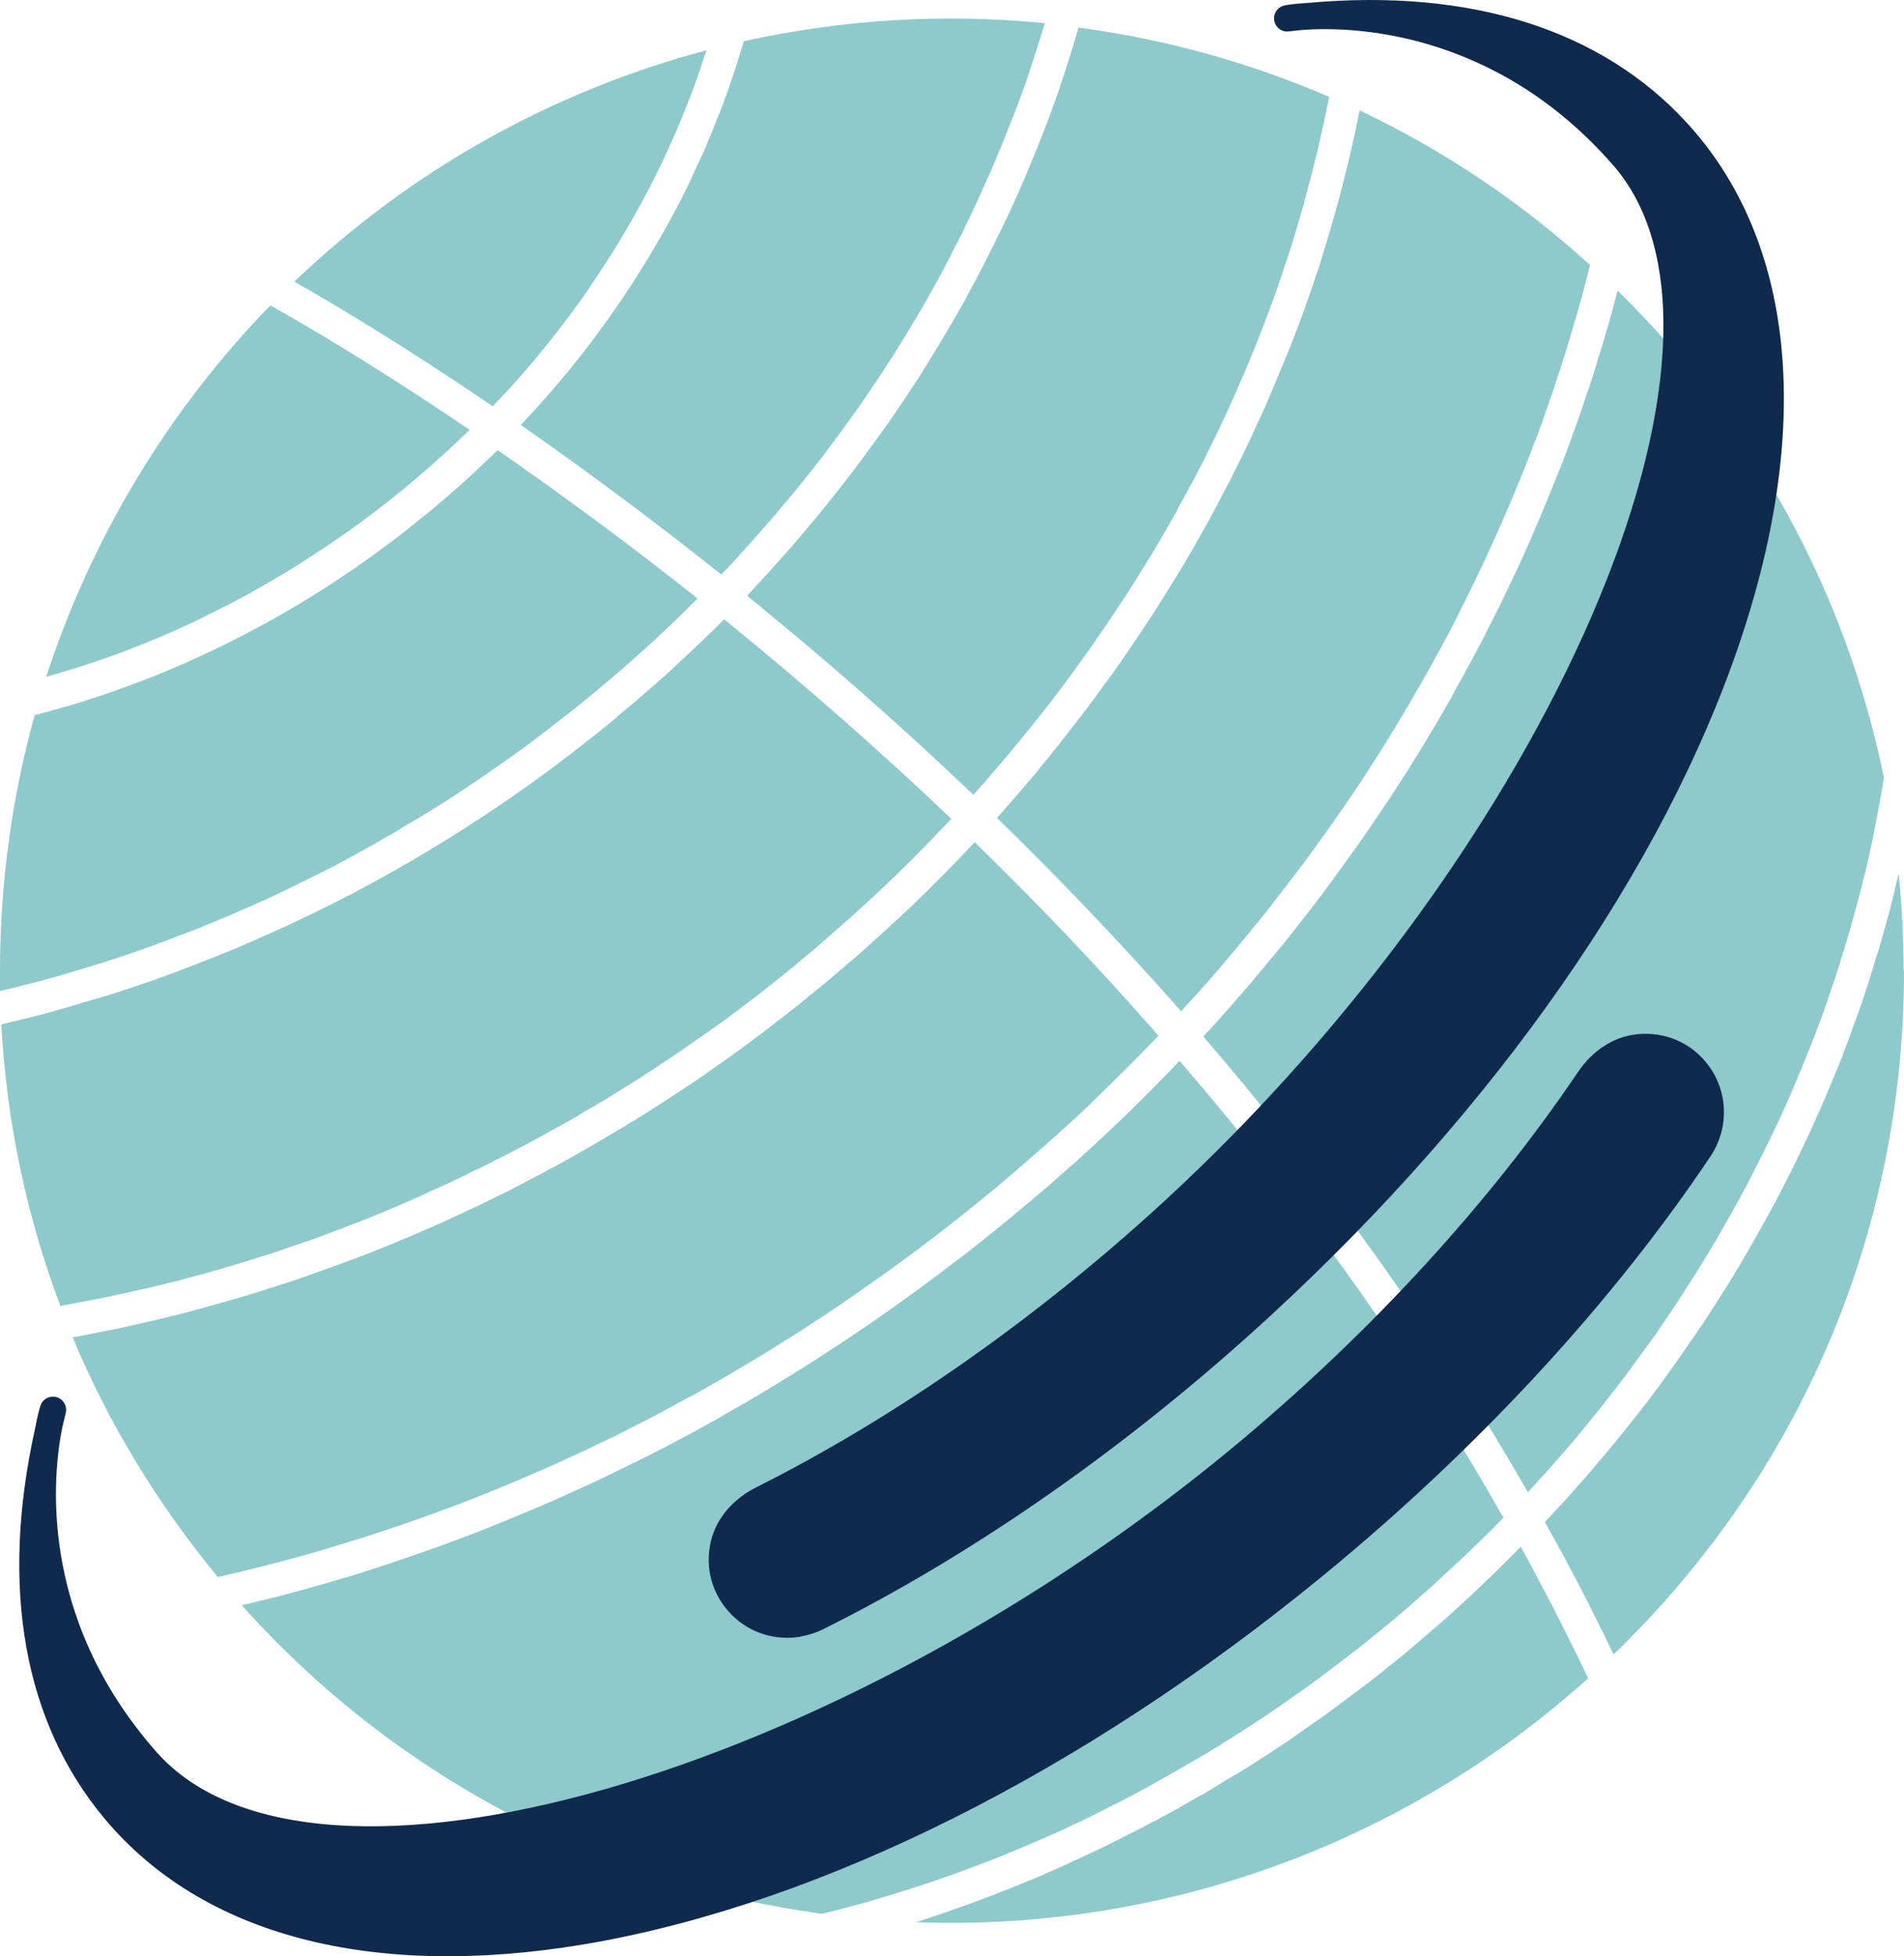 <?xml version="1.0" encoding="UTF-8" standalone="no"?>
<svg
   id="Capa_2"
   data-name="Capa 2"
   viewBox="0 0 99.37 102.087"
   version="1.1"
   sodipodi:docname="favicon_semevi.svg"
   width="99.37"
   height="102.087"
   inkscape:version="1.2.2 (b0a8486541, 2022-12-01)"
   xmlns:inkscape="http://www.inkscape.org/namespaces/inkscape"
   xmlns:sodipodi="http://sodipodi.sourceforge.net/DTD/sodipodi-0.dtd"
   xmlns="http://www.w3.org/2000/svg"
   xmlns:svg="http://www.w3.org/2000/svg">
  <sodipodi:namedview
     id="namedview89"
     pagecolor="#ffffff"
     bordercolor="#000000"
     borderopacity="0.25"
     inkscape:showpageshadow="2"
     inkscape:pageopacity="0.0"
     inkscape:pagecheckerboard="0"
     inkscape:deskcolor="#d1d1d1"
     showgrid="false"
     inkscape:zoom="4.3490358"
     inkscape:cx="161.75999"
     inkscape:cy="51.045798"
     inkscape:window-width="3840"
     inkscape:window-height="2091"
     inkscape:window-x="1920"
     inkscape:window-y="896"
     inkscape:window-maximized="1"
     inkscape:current-layer="Capa_2" />
  <defs
     id="defs7">
    <style
       id="style2">
      .cls-1 {
        font-family: Comfortaa-Bold, Comfortaa;
        font-size: 14.74px;
      }

      .cls-1, .cls-2 {
        fill: #102a4d;
      }

      .cls-3 {
        fill: #fac200;
      }

      .cls-4 {
        letter-spacing: -.02em;
      }

      .cls-5 {
        letter-spacing: -.03em;
      }

      .cls-6 {
        fill: #8ec9cc;
      }

      .cls-7 {
        clip-path: url(#clippath);
      }

      .cls-8 {
        fill: #ad2e1c;
      }
    </style>
    <clipPath
       id="clippath">
      <path
         class="cls-2"
         d="m 229.98,14.85 c -0.5,-0.5 -1.12,-0.75 -1.84,-0.75 -1.01,0 -1.82,0.46 -2.37,1.38 l -15.78,31.96 -16.1,-32 c -0.53,-0.88 -1.34,-1.34 -2.35,-1.34 -0.72,0 -1.34,0.25 -1.86,0.74 -0.52,0.5 -0.79,1.14 -0.79,1.9 V 50.81 H 153 V 37.54 h 15.66 c 0.72,0 1.34,-0.25 1.86,-0.74 0.52,-0.5 0.79,-1.12 0.79,-1.85 0,-0.73 -0.25,-1.34 -0.75,-1.84 -0.5,-0.5 -1.14,-0.75 -1.89,-0.75 H 153.01 V 19.24 h 21.74 c 0.75,0 1.38,-0.24 1.88,-0.72 0.51,-0.48 0.76,-1.1 0.76,-1.82 0,-0.72 -0.25,-1.34 -0.75,-1.84 -0.5,-0.5 -1.14,-0.75 -1.89,-0.75 h -24.39 c -0.72,0 -1.34,0.25 -1.86,0.74 -0.52,0.5 -0.79,1.14 -0.79,1.9 V 53.3 c 0,0.72 0.26,1.35 0.78,1.87 0.52,0.52 1.14,0.78 1.87,0.78 h 40.57 c 0.12,0 0.23,-0.02 0.34,-0.03 0.79,0.08 1.61,-0.17 2.17,-0.76 0.49,-0.52 0.74,-1.14 0.74,-1.86 V 26.95 l 13.23,26.45 c 0.48,1.05 1.32,1.61 2.43,1.61 0.97,0 1.76,-0.44 2.32,-1.33 l 13.28,-27.14 v 26.77 c 0,0.72 0.26,1.35 0.78,1.87 0.52,0.52 1.16,0.78 1.92,0.78 0.76,0 1.35,-0.26 1.85,-0.79 0.49,-0.52 0.74,-1.14 0.74,-1.86 V 16.74 c 0,-0.75 -0.25,-1.39 -0.75,-1.89 z"
         id="path4" />
    </clipPath>
  </defs>
  <path
     class="cls-6"
     d="m 82.89,87.579 c -9.61,8.64 -22.16,13.21 -35.08,12.73 0.55,-0.18 1.1,-0.36 1.65,-0.55 l 0.33,-0.12 c 0.61,-0.21 1.21,-0.43 1.81,-0.66 0.57,-0.22 1.14,-0.44 1.72,-0.68 l 0.76,-0.31 c 0.36,-0.16 0.74,-0.32 1.09,-0.48 0.29,-0.13 0.59,-0.26 0.88,-0.41 0.07,-0.02 0.13,-0.05 0.17,-0.07 0.46,-0.21 0.91,-0.42 1.36,-0.64 0.35,-0.16 0.7,-0.34 1.04,-0.52 l 0.13,-0.07 c 0.1,-0.04 0.19,-0.09 0.24,-0.12 0.13,-0.06 0.25,-0.12 0.36,-0.18 0.22,-0.1 0.42,-0.21 0.56,-0.29 0.06,-0.03 0.13,-0.06 0.14,-0.07 0.21,-0.1 0.42,-0.21 0.59,-0.32 0.57,-0.29 1.13,-0.61 1.65,-0.92 0.08,-0.04 0.15,-0.08 0.22,-0.12 l 0.13,-0.08 0.09,-0.04 c 0.41,-0.23 0.81,-0.49 1.21,-0.73 l 0.18,-0.11 c 0.18,-0.1 0.36,-0.21 0.53,-0.31 l 0.58,-0.36 c 0.34,-0.22 0.68,-0.43 1.07,-0.69 l 0.2,-0.13 c 0.59,-0.38 1.18,-0.79 1.72,-1.18 0.1,-0.06 0.2,-0.13 0.27,-0.19 0.49,-0.33 0.96,-0.68 1.42,-1.02 0.17,-0.12 0.34,-0.25 0.57,-0.43 0.18,-0.12 0.35,-0.25 0.53,-0.39 l 0.61,-0.47 c 0.16,-0.12 0.3,-0.23 0.47,-0.36 l 0.37,-0.31 c 0.16,-0.12 0.31,-0.24 0.49,-0.39 0.22,-0.17 0.44,-0.36 0.64,-0.53 0.29,-0.25 0.59,-0.5 0.88,-0.75 0.43,-0.36 0.86,-0.74 1.28,-1.12 l 0.1,-0.09 c 0.53,-0.47 1.03,-0.94 1.54,-1.43 l 0.18,-0.18 c 0.29,-0.26 0.56,-0.53 0.84,-0.81 l 0.35,-0.35 c 0.19,-0.19 0.39,-0.39 0.61,-0.61 1.22,2.22 2.4,4.52 3.51,6.85 z"
     id="path55" />
  <path
     class="cls-6"
     d="m 99.37,50.649 c 0,13.59 -5.38,26.24 -15.16,35.69 -1.12,-2.35 -2.32,-4.67 -3.58,-6.91 0.61,-0.65 1.21,-1.3 1.79,-1.97 0.35,-0.38 0.68,-0.77 1.01,-1.17 0.2,-0.23 0.4,-0.46 0.58,-0.69 0.28,-0.32 0.55,-0.66 0.81,-0.99 0.34,-0.42 0.68,-0.84 1,-1.26 0.36,-0.47 0.7,-0.93 1.04,-1.39 0.1,-0.15 0.22,-0.3 0.34,-0.48 0.35,-0.48 0.69,-0.97 1.02,-1.46 0.23,-0.34 0.47,-0.68 0.71,-1.03 0.19,-0.29 0.38,-0.59 0.58,-0.9 l 0.2,-0.32 c 0.08,-0.11 0.15,-0.23 0.21,-0.33 0.16,-0.23 0.3,-0.46 0.43,-0.68 0.33,-0.54 0.65,-1.08 0.96,-1.62 0.25,-0.43 0.49,-0.87 0.74,-1.31 0.18,-0.33 0.36,-0.67 0.55,-1 l 0.16,-0.31 c 0.46,-0.87 0.9,-1.74 1.34,-2.68 l 0.15,-0.31 c 0.16,-0.35 0.32,-0.69 0.47,-1.03 0.2,-0.43 0.39,-0.87 0.61,-1.39 0.15,-0.35 0.29,-0.68 0.42,-1.01 0.13,-0.31 0.27,-0.64 0.4,-0.98 0.02,-0.03 0.03,-0.08 0.04,-0.11 0.12,-0.31 0.24,-0.62 0.35,-0.94 0.13,-0.36 0.26,-0.72 0.39,-1.07 0.12,-0.33 0.23,-0.67 0.35,-1 l 0.29,-0.9 c 0.13,-0.4 0.25,-0.8 0.36,-1.18 0.09,-0.24 0.16,-0.48 0.22,-0.71 0.12,-0.43 0.24,-0.86 0.36,-1.28 0.09,-0.31 0.17,-0.63 0.25,-0.94 l 0.03,-0.11 v -0.03 l 0.25,-1.04 c 0.02,-0.07 0.03,-0.14 0.05,-0.21 0.17,1.69 0.26,3.38 0.26,5.05 z"
     id="path57" />
  <path
     class="cls-6"
     d="m 98.33,40.509 c -0.04,0.33 -0.1,0.65 -0.16,0.96 -0.06,0.35 -0.12,0.69 -0.19,1.05 -0.08,0.41 -0.16,0.81 -0.24,1.23 l -0.02,0.09 c -0.12,0.56 -0.24,1.14 -0.38,1.71 0,0 0,0.03 -0.02,0.04 -0.11,0.48 -0.22,0.95 -0.36,1.44 -0.14,0.54 -0.29,1.07 -0.45,1.62 -0.16,0.55 -0.32,1.08 -0.49,1.62 -0.14,0.45 -0.28,0.89 -0.44,1.33 -0.2,0.63 -0.42,1.26 -0.67,1.9 -0.17,0.47 -0.35,0.94 -0.54,1.4 -0.35,0.87 -0.74,1.81 -1.2,2.85 -0.47,1.03 -0.89,1.91 -1.31,2.73 -0.49,0.99 -0.96,1.88 -1.44,2.72 l -0.06,0.11 c -0.22,0.41 -0.46,0.81 -0.7,1.23 -0.57,0.98 -1.17,1.94 -1.63,2.66 -0.56,0.87 -1.14,1.72 -1.68,2.52 -0.03,0.03 -0.04,0.03 -0.07,0.08 -0.29,0.42 -0.59,0.82 -0.91,1.25 -0.22,0.3 -0.44,0.61 -0.63,0.87 -0.02,0 -0.05,0.06 -0.07,0.08 -0.39,0.51 -0.79,1.03 -1.2,1.55 -0.53,0.65 -1.06,1.31 -1.62,1.96 -0.24,0.28 -0.48,0.56 -0.74,0.84 -0.22,0.25 -0.42,0.49 -0.65,0.73 -0.24,0.27 -0.48,0.53 -0.72,0.79 -4.66,-8.13 -10.35,-16.13 -16.94,-23.78 0.29,-0.31 0.59,-0.63 0.89,-0.97 0.42,-0.47 0.83,-0.94 1.23,-1.41 0.29,-0.31 0.55,-0.64 0.81,-0.96 0.25,-0.29 0.5,-0.59 0.74,-0.88 0.66,-0.78 1.29,-1.59 1.91,-2.39 l 0.2,-0.26 c 0.22,-0.29 0.44,-0.57 0.65,-0.87 0.29,-0.39 0.59,-0.79 0.87,-1.19 0.36,-0.49 0.71,-0.98 1.06,-1.48 0.42,-0.61 0.85,-1.25 1.27,-1.87 0.8,-1.21 1.51,-2.34 2.16,-3.43 0.29,-0.47 0.56,-0.95 0.82,-1.4 0.09,-0.14 0.16,-0.28 0.25,-0.43 0.02,-0.02 0.03,-0.03 0.04,-0.06 l 0.29,-0.55 c 0.2,-0.36 0.4,-0.71 0.59,-1.07 0.3,-0.55 0.6,-1.12 0.87,-1.63 0.03,-0.06 0.07,-0.13 0.1,-0.21 0.22,-0.43 0.45,-0.87 0.67,-1.32 0.4,-0.81 0.78,-1.62 1.16,-2.44 0.25,-0.55 0.49,-1.08 0.72,-1.63 0.27,-0.61 0.52,-1.23 0.77,-1.84 0.25,-0.61 0.5,-1.23 0.74,-1.84 0,-0.02 0,-0.04 0.02,-0.06 0.14,-0.37 0.28,-0.75 0.42,-1.13 l 0.12,-0.34 c 0.07,-0.19 0.15,-0.39 0.2,-0.56 0.14,-0.39 0.27,-0.78 0.39,-1.15 0.21,-0.58 0.4,-1.17 0.57,-1.75 l 0.04,-0.15 c 0.1,-0.3 0.2,-0.6 0.28,-0.89 0.18,-0.61 0.36,-1.2 0.52,-1.82 0.09,-0.31 0.17,-0.63 0.25,-0.94 7.09,6.92 11.89,15.67 13.89,25.35 z"
     id="path59" />
  <path
     class="cls-6"
     d="m 78.5,79.159 c -0.1,0.11 -0.2,0.22 -0.31,0.32 -0.46,0.48 -0.94,0.94 -1.41,1.39 l -0.13,0.12 c -0.16,0.16 -0.3,0.3 -0.49,0.47 l -0.19,0.17 c -0.07,0.07 -0.14,0.14 -0.2,0.19 l -0.09,0.08 c -0.32,0.3 -0.65,0.61 -0.97,0.9 -0.47,0.42 -0.93,0.81 -1.39,1.22 l -0.12,0.1 c 0,0 -0.03,0.03 -0.04,0.03 l -0.33,0.29 c -0.56,0.46 -1.12,0.92 -1.68,1.37 -0.62,0.48 -1.22,0.95 -1.85,1.42 -0.61,0.47 -1.24,0.92 -1.88,1.36 -0.63,0.45 -1.26,0.88 -1.9,1.3 -0.65,0.42 -1.3,0.84 -1.95,1.24 l -0.28,0.17 c -0.39,0.23 -0.77,0.47 -1.17,0.69 -0.31,0.19 -0.63,0.37 -1,0.57 0,0 -0.07,0.05 -0.08,0.05 l -0.23,0.13 c -0.36,0.21 -0.73,0.41 -1.05,0.59 -0.06,0.03 -0.12,0.06 -0.17,0.09 -0.41,0.23 -0.84,0.45 -1.26,0.66 -0.56,0.29 -1.13,0.57 -1.71,0.86 l -0.05,0.03 c -0.07,0.03 -0.13,0.05 -0.15,0.07 l -0.31,0.14 c -0.54,0.25 -1.07,0.51 -1.63,0.74 -0.51,0.23 -1.04,0.45 -1.57,0.67 -0.61,0.26 -1.22,0.5 -1.84,0.73 -0.61,0.23 -1.24,0.47 -1.86,0.68 -0.35,0.13 -0.71,0.24 -1.06,0.36 l -0.09,0.03 c -0.38,0.13 -0.77,0.25 -1.16,0.37 l -1.26,0.38 c -0.3,0.1 -0.61,0.18 -0.93,0.26 -0.29,0.09 -0.58,0.16 -0.87,0.24 l -0.94,0.23 c -11.68,-1.58 -22.4,-7.28 -30.28,-16.1 0.45,-0.1 0.9,-0.22 1.35,-0.33 l 0.16,-0.04 c 0,0 0.08,-0.02 0.13,-0.03 0.17,-0.03 0.35,-0.08 0.5,-0.13 l 0.39,-0.1 c 0.45,-0.12 0.9,-0.24 1.33,-0.37 0.35,-0.09 0.68,-0.18 1.01,-0.29 0.45,-0.13 0.91,-0.26 1.35,-0.4 l 0.2,-0.07 c 0.21,-0.06 0.42,-0.13 0.68,-0.22 0.58,-0.18 1.15,-0.38 1.72,-0.58 0.74,-0.25 1.49,-0.51 2.22,-0.79 0.69,-0.25 1.37,-0.51 2.05,-0.79 0.77,-0.31 1.53,-0.62 2.3,-0.95 0.26,-0.11 0.5,-0.22 0.78,-0.33 0.06,-0.03 0.11,-0.06 0.19,-0.09 0.46,-0.2 0.91,-0.41 1.35,-0.61 l 0.4,-0.18 c 0.2,-0.1 0.39,-0.18 0.58,-0.27 0.31,-0.15 0.62,-0.29 0.94,-0.46 0.02,0 0.03,0 0.05,-0.02 0.36,-0.17 0.71,-0.36 1.07,-0.53 l 0.09,-0.04 c 0.49,-0.24 0.97,-0.49 1.45,-0.74 0.29,-0.15 0.58,-0.3 0.87,-0.46 l 0.1,-0.05 c 0,0 0.07,-0.04 0.08,-0.04 l 0.25,-0.14 c 0.32,-0.17 0.64,-0.35 0.94,-0.52 0.24,-0.13 0.49,-0.27 0.72,-0.41 0.24,-0.14 0.49,-0.28 0.71,-0.41 0.22,-0.11 0.43,-0.24 0.68,-0.39 3.01,-1.78 5.97,-3.72 8.78,-5.79 0.68,-0.5 1.35,-1 2.02,-1.52 l 0.22,-0.16 c 0.64,-0.5 1.27,-1 1.91,-1.52 0.46,-0.37 0.92,-0.76 1.37,-1.14 0.1,-0.07 0.19,-0.16 0.28,-0.23 0.47,-0.39 0.94,-0.79 1.39,-1.2 l 0.41,-0.36 c 0.07,-0.06 0.15,-0.13 0.18,-0.16 0.17,-0.14 0.35,-0.29 0.53,-0.47 1.77,-1.59 3.52,-3.3 5.21,-5.08 6.57,7.62 12.25,15.62 16.89,23.82 z"
     id="path61" />
  <path
     class="cls-6"
     d="m 60.47,54.039 c -0.73,0.76 -1.47,1.52 -2.22,2.25 -0.49,0.49 -1,0.97 -1.52,1.49 -1.03,0.96 -2.06,1.89 -3.07,2.76 -0.54,0.47 -1.07,0.93 -1.62,1.39 -1.18,0.97 -2.24,1.83 -3.27,2.61 -0.56,0.43 -1.13,0.86 -1.71,1.28 -0.68,0.51 -1.39,1 -2.09,1.49 -0.63,0.45 -1.29,0.89 -1.94,1.33 -0.22,0.14 -0.42,0.28 -0.65,0.42 -0.42,0.29 -0.87,0.56 -1.31,0.84 -0.29,0.18 -0.58,0.36 -0.88,0.55 l -0.36,0.23 c -0.09,0.05 -0.17,0.1 -0.19,0.12 -0.02,0 -0.09,0.04 -0.1,0.05 -0.31,0.19 -0.63,0.38 -0.94,0.56 l -0.74,0.44 c -0.29,0.16 -0.58,0.34 -0.91,0.51 -0.03,0.03 -0.08,0.05 -0.14,0.09 -0.35,0.2 -0.69,0.39 -1.06,0.57 -0.53,0.3 -1.07,0.59 -1.6,0.87 -0.53,0.28 -1.06,0.54 -1.62,0.83 -0.31,0.16 -0.62,0.31 -0.94,0.46 -0.64,0.31 -1.28,0.62 -1.93,0.91 -0.75,0.35 -1.52,0.68 -2.28,1.01 -1.52,0.65 -3.01,1.25 -4.47,1.78 -0.04,0.02 -0.08,0.03 -0.15,0.05 -0.78,0.29 -1.56,0.56 -2.35,0.83 -0.78,0.26 -1.57,0.52 -2.36,0.75 -0.57,0.18 -1.14,0.36 -1.72,0.52 -1.67,0.48 -3.34,0.9 -4.96,1.27 -3.16,-3.83 -5.71,-8.03 -7.58,-12.51 0.27,-0.05 0.54,-0.1 0.8,-0.15 l 1.56,-0.31 c 0.42,-0.09 0.83,-0.18 1.31,-0.29 0.42,-0.1 0.83,-0.19 1.22,-0.29 0.35,-0.08 0.69,-0.16 1.04,-0.26 l 0.58,-0.16 c 0.77,-0.21 1.55,-0.42 2.36,-0.66 0.05,-0.03 0.1,-0.03 0.17,-0.05 l 0.16,-0.05 c 0.27,-0.08 0.53,-0.16 0.78,-0.24 l 0.26,-0.09 c 0.16,-0.04 0.33,-0.1 0.48,-0.15 l 0.15,-0.05 c 0.2,-0.06 0.41,-0.13 0.59,-0.19 0.28,-0.09 0.55,-0.19 0.84,-0.29 0.63,-0.23 1.26,-0.45 1.89,-0.68 0.64,-0.23 1.26,-0.48 1.9,-0.73 0.2,-0.08 0.39,-0.16 0.59,-0.24 l 0.16,-0.07 c 0.51,-0.21 1.03,-0.42 1.54,-0.65 l 0.23,-0.1 c 0.53,-0.23 1.06,-0.47 1.59,-0.72 0.65,-0.3 1.31,-0.61 1.9,-0.91 0.03,-0.02 0.1,-0.04 0.12,-0.06 l 0.35,-0.16 c 0.49,-0.26 0.98,-0.51 1.49,-0.78 l 0.42,-0.22 c 0.16,-0.09 0.34,-0.18 0.42,-0.24 0.03,0 0.11,-0.05 0.14,-0.06 0.39,-0.21 0.79,-0.42 1.17,-0.65 0.29,-0.16 0.59,-0.33 0.88,-0.5 0.08,-0.04 0.16,-0.1 0.26,-0.15 0.39,-0.23 0.78,-0.46 1.18,-0.7 0.03,-0.02 0.06,-0.03 0.14,-0.08 0.13,-0.08 0.27,-0.16 0.41,-0.26 l 0.22,-0.12 c 0.46,-0.29 0.9,-0.56 1.34,-0.85 0.22,-0.14 0.44,-0.28 0.65,-0.42 0.58,-0.37 1.15,-0.76 1.71,-1.14 0,0 0.07,-0.06 0.07,-0.06 l 0.08,-0.05 c 0.64,-0.44 1.27,-0.89 1.92,-1.37 0.67,-0.49 1.33,-1 1.99,-1.51 l 0.88,-0.69 c 0.15,-0.12 0.29,-0.23 0.42,-0.35 0.62,-0.49 1.24,-1.01 1.85,-1.53 l 0.27,-0.24 c 0.36,-0.29 0.7,-0.6 1.08,-0.94 0.24,-0.22 0.48,-0.43 0.71,-0.64 0.25,-0.23 0.49,-0.46 0.74,-0.68 0.41,-0.38 0.82,-0.76 1.2,-1.14 0.26,-0.24 0.51,-0.49 0.75,-0.74 0.35,-0.34 0.68,-0.68 1.01,-1.02 0.37,-0.38 0.74,-0.76 1.11,-1.16 3.4,3.31 6.62,6.7 9.59,10.1 z"
     id="path63" />
  <path
     class="cls-6"
     d="m 82.99,13.799 c -0.12,0.48 -0.24,0.94 -0.36,1.41 -0.11,0.42 -0.23,0.85 -0.36,1.28 -0.1,0.33 -0.19,0.66 -0.29,0.99 -0.1,0.33 -0.2,0.65 -0.3,0.99 -0.14,0.45 -0.29,0.89 -0.44,1.36 -0.1,0.32 -0.2,0.63 -0.33,0.98 l -0.1,0.3 c -0.14,0.4 -0.28,0.79 -0.42,1.19 0,0.03 -0.02,0.05 -0.03,0.07 -0.09,0.25 -0.18,0.51 -0.29,0.76 l -0.08,0.21 c -0.16,0.42 -0.31,0.83 -0.49,1.26 -0.98,2.44 -2.08,4.88 -3.28,7.24 -0.29,0.6 -0.6,1.19 -0.92,1.78 -0.31,0.58 -0.64,1.17 -0.97,1.75 -0.13,0.24 -0.28,0.49 -0.44,0.76 -0.2,0.37 -0.42,0.74 -0.64,1.1 -1.35,2.28 -2.83,4.54 -4.42,6.72 -0.38,0.55 -0.79,1.09 -1.2,1.63 -0.46,0.61 -0.94,1.21 -1.4,1.82 -0.34,0.43 -0.68,0.84 -1.02,1.26 0,0 -0.02,0.02 -0.03,0.03 0,0 0,0.02 -0.02,0.03 -0.36,0.44 -0.73,0.88 -1.09,1.31 -0.05,0.06 -0.1,0.11 -0.14,0.16 l -0.12,0.15 c -0.69,0.81 -1.4,1.6 -2.17,2.43 -3.06,-3.47 -6.29,-6.86 -9.61,-10.09 0.23,-0.24 0.44,-0.49 0.65,-0.74 0.22,-0.23 0.42,-0.48 0.62,-0.71 0.49,-0.55 0.96,-1.13 1.4,-1.68 0.03,-0.03 0.06,-0.06 0.11,-0.13 l 0.16,-0.21 c 0.18,-0.21 0.36,-0.43 0.53,-0.66 l 0.14,-0.18 c 0.36,-0.46 0.71,-0.92 1.07,-1.38 l 0.18,-0.24 c 0,0 0.04,-0.06 0.1,-0.13 l 0.04,-0.06 c 0.35,-0.47 0.69,-0.95 1.04,-1.42 0.33,-0.46 0.65,-0.93 0.97,-1.4 0.34,-0.49 0.67,-1 1,-1.5 l 0.06,-0.09 c 0.25,-0.38 0.5,-0.78 0.74,-1.17 l 0.27,-0.43 c 0.34,-0.54 0.67,-1.08 0.98,-1.63 l 0.09,-0.15 c 0.29,-0.5 0.57,-1 0.85,-1.5 0.3,-0.55 0.6,-1.11 0.88,-1.66 0.22,-0.39 0.42,-0.8 0.61,-1.2 l 0.29,-0.57 c 0.13,-0.26 0.26,-0.54 0.38,-0.79 0.09,-0.18 0.17,-0.36 0.25,-0.55 l 0.12,-0.26 c 0.13,-0.28 0.27,-0.56 0.4,-0.86 l 0.12,-0.27 c 0.08,-0.2 0.17,-0.39 0.25,-0.59 l 0.72,-1.72 c 0.23,-0.57 0.46,-1.14 0.68,-1.71 0.11,-0.29 0.22,-0.59 0.34,-0.93 l 0.29,-0.82 c 0.1,-0.27 0.19,-0.55 0.29,-0.87 0.08,-0.22 0.15,-0.42 0.22,-0.64 l 0.61,-2.01 c 0.16,-0.54 0.3,-1.08 0.45,-1.61 l 0.49,-1.96 c 0.12,-0.52 0.24,-1.05 0.35,-1.56 0.04,-0.19 0.08,-0.38 0.11,-0.55 0.03,-0.13 0.05,-0.25 0.08,-0.38 4.37,2.08 8.41,4.78 12,8.05 z"
     id="path65" />
  <path
     class="cls-6"
     d="m 69.37,5.019 c -0.03,0.21 -0.08,0.41 -0.12,0.61 -0.08,0.42 -0.17,0.83 -0.27,1.27 -0.02,0.09 -0.04,0.17 -0.07,0.29 -0.06,0.3 -0.12,0.6 -0.2,0.89 0,0.02 0,0.03 -0.02,0.04 -0.16,0.72 -0.35,1.42 -0.55,2.14 -0.06,0.27 -0.14,0.54 -0.22,0.81 -0.05,0.2 -0.11,0.39 -0.16,0.55 0,0.03 -0.03,0.07 -0.05,0.17 -0.12,0.42 -0.25,0.83 -0.38,1.25 l -0.1,0.3 c -0.05,0.18 -0.11,0.36 -0.19,0.56 -0.12,0.37 -0.24,0.75 -0.37,1.12 -0.13,0.36 -0.26,0.72 -0.4,1.1 -0.1,0.27 -0.2,0.53 -0.31,0.81 -0.12,0.32 -0.23,0.63 -0.37,0.95 -0.08,0.23 -0.17,0.44 -0.27,0.66 l -0.11,0.28 c -0.17,0.42 -0.35,0.84 -0.54,1.26 -0.41,0.96 -0.88,1.97 -1.43,3.1 -0.55,1.13 -1.17,2.29 -1.81,3.44 l -0.04,0.1 c -0.29,0.5 -0.57,1 -0.87,1.51 -0.31,0.53 -0.63,1.06 -1,1.64 -0.21,0.35 -0.42,0.69 -0.68,1.08 -0.09,0.14 -0.18,0.28 -0.28,0.42 -1.34,2.06 -2.8,4.1 -4.34,6.05 -0.21,0.26 -0.42,0.52 -0.68,0.84 l -1.12,1.36 c -0.21,0.25 -0.42,0.49 -0.63,0.73 -0.32,0.38 -0.65,0.75 -0.99,1.13 -3.69,-3.53 -7.66,-7.02 -11.81,-10.39 0.15,-0.16 0.29,-0.31 0.44,-0.48 0.26,-0.28 0.51,-0.55 0.76,-0.82 0.35,-0.39 0.69,-0.78 1.04,-1.17 0.34,-0.39 0.68,-0.79 1.01,-1.19 0.34,-0.39 0.67,-0.8 0.99,-1.2 0.61,-0.75 1.2,-1.52 1.78,-2.3 l 0.28,-0.38 c 0.25,-0.35 0.5,-0.68 0.74,-1.02 l 0.27,-0.37 c 0.21,-0.3 0.41,-0.6 0.61,-0.89 0.23,-0.34 0.46,-0.68 0.69,-1.04 l 0.16,-0.24 c 0.28,-0.42 0.56,-0.87 0.81,-1.29 0.5,-0.8 1.01,-1.66 1.57,-2.65 l 0.14,-0.25 c 0.19,-0.36 0.39,-0.72 0.59,-1.09 0.23,-0.44 0.48,-0.89 0.69,-1.34 0.45,-0.87 0.86,-1.74 1.2,-2.45 0.03,-0.05 0.04,-0.11 0.07,-0.16 l 0.06,-0.12 c 0.21,-0.47 0.41,-0.93 0.61,-1.39 0.39,-0.93 0.77,-1.86 1.13,-2.8 0.39,-1.04 0.72,-1.97 1,-2.86 0.27,-0.83 0.48,-1.52 0.66,-2.15 4.5,0.6 8.9,1.81 13.09,3.62 z"
     id="path67" />
  <path
     class="cls-6"
     d="m 49.64,42.739 c -0.55,0.58 -1.1,1.16 -1.67,1.73 -0.94,0.96 -1.83,1.81 -2.68,2.59 -0.59,0.55 -1.19,1.08 -1.79,1.6 -0.51,0.45 -1.02,0.9 -1.61,1.38 -0.17,0.14 -0.35,0.29 -0.49,0.42 -0.04,0.03 -0.08,0.05 -0.11,0.09 l -0.09,0.06 c -0.31,0.26 -0.63,0.51 -0.94,0.76 l -0.57,0.45 c -0.61,0.47 -1.23,0.94 -1.84,1.39 -0.57,0.41 -1.15,0.82 -1.72,1.21 l -0.17,0.12 c -0.12,0.09 -0.24,0.17 -0.38,0.26 -0.32,0.23 -0.64,0.45 -0.98,0.66 l -0.09,0.06 c 0,0 -0.07,0.05 -0.08,0.05 -0.32,0.23 -0.66,0.44 -1.03,0.68 -0.55,0.35 -1.09,0.69 -1.65,1.03 -0.35,0.21 -0.69,0.42 -1.04,0.61 l -0.2,0.12 c -0.3,0.19 -0.62,0.38 -0.94,0.55 -0.7,0.4 -1.41,0.79 -2.12,1.17 l -0.08,0.04 c -0.57,0.3 -1.15,0.6 -1.73,0.89 -0.28,0.14 -0.55,0.29 -0.87,0.42 -0.35,0.18 -0.7,0.36 -1.07,0.52 -0.42,0.21 -0.87,0.41 -1.31,0.6 l -0.02,0.02 c -0.51,0.23 -1.02,0.46 -1.54,0.68 -0.36,0.16 -0.74,0.32 -1.12,0.47 -0.37,0.16 -0.74,0.3 -1.13,0.45 -0.58,0.23 -1.17,0.45 -1.76,0.67 l -0.49,0.18 c -0.41,0.15 -0.83,0.29 -1.27,0.43 l -0.21,0.08 c -0.26,0.09 -0.52,0.18 -0.81,0.27 -0.75,0.24 -1.52,0.48 -2.29,0.7 l -0.2,0.06 c -0.31,0.09 -0.63,0.18 -0.95,0.27 -0.43,0.12 -0.86,0.23 -1.29,0.35 -0.25,0.07 -0.51,0.12 -0.78,0.19 -0.38,0.1 -0.77,0.19 -1.24,0.29 -0.99,0.23 -2.08,0.46 -3.33,0.69 -0.27,0.05 -0.54,0.1 -0.81,0.15 -1.78,-4.73 -2.81,-9.67 -3.08,-14.69 0.41,-0.1 0.81,-0.2 1.2,-0.29 0.44,-0.1 0.88,-0.23 1.35,-0.35 0.05,0 0.1,-0.03 0.14,-0.04 l 0.1,-0.03 c 0.42,-0.11 0.81,-0.23 1.24,-0.36 0.47,-0.14 0.94,-0.27 1.47,-0.43 0.56,-0.17 1.13,-0.36 1.68,-0.55 0.45,-0.15 0.89,-0.3 1.34,-0.47 l 0.28,-0.1 c 0.53,-0.2 1.06,-0.4 1.59,-0.61 0.42,-0.16 0.83,-0.33 1.23,-0.49 l 0.76,-0.31 c 0.31,-0.14 0.62,-0.27 0.94,-0.41 0.48,-0.21 0.97,-0.43 1.45,-0.65 0.48,-0.23 0.96,-0.45 1.44,-0.68 l 0.65,-0.32 c 0.39,-0.19 0.78,-0.38 1.2,-0.61 l 0.08,-0.03 c 1.26,-0.67 2.38,-1.29 3.42,-1.9 2.36,-1.38 4.64,-2.88 6.81,-4.47 0.42,-0.31 0.85,-0.63 1.26,-0.95 0.28,-0.21 0.55,-0.42 0.82,-0.64 0.56,-0.43 1.11,-0.87 1.66,-1.33 0.02,-0.02 0.03,-0.03 0.04,-0.05 0.8,-0.66 1.58,-1.33 2.36,-2.02 l 0.1,-0.09 c 0.26,-0.24 0.53,-0.49 0.79,-0.73 0.29,-0.27 0.59,-0.55 0.87,-0.82 0.21,-0.19 0.4,-0.38 0.6,-0.57 l 0.27,-0.26 c 0.2,-0.2 0.4,-0.39 0.58,-0.58 4.1,3.32 8.08,6.82 11.87,10.42 z"
     id="path69" />
  <path
     class="cls-6"
     d="m 36.42,31.219 c -1.35,1.36 -2.76,2.67 -4.19,3.9 -0.73,0.63 -1.5,1.27 -2.35,1.95 -0.79,0.62 -1.62,1.26 -2.49,1.91 -1.03,0.75 -2.13,1.52 -3.27,2.27 -0.55,0.37 -1.12,0.73 -1.67,1.07 -0.43,0.26 -0.85,0.52 -1.31,0.78 -0.25,0.16 -0.5,0.31 -0.77,0.47 -0.02,0 -0.16,0.08 -0.18,0.09 -0.38,0.23 -0.78,0.46 -1.16,0.67 -0.58,0.32 -1.16,0.63 -1.74,0.94 -0.55,0.28 -1.1,0.55 -1.65,0.82 -0.55,0.28 -1.1,0.54 -1.66,0.8 -0.59,0.27 -1.18,0.53 -1.77,0.78 l -0.16,0.07 c -0.18,0.08 -0.36,0.16 -0.58,0.24 -0.03,0.02 -0.07,0.03 -0.14,0.06 -0.23,0.1 -0.45,0.19 -0.68,0.28 l -0.23,0.1 c -0.13,0.06 -0.28,0.11 -0.42,0.16 l -0.67,0.25 -0.1,0.04 c -0.29,0.11 -0.56,0.22 -0.84,0.32 -0.09,0.03 -0.17,0.06 -0.23,0.09 -0.45,0.16 -0.9,0.33 -1.36,0.48 -0.6,0.21 -1.2,0.4 -1.81,0.59 -0.22,0.07 -0.42,0.14 -0.66,0.2 l -0.68,0.2 c -0.7,0.22 -1.48,0.43 -2.4,0.66 -0.37,0.1 -0.74,0.19 -1.11,0.28 l -0.14,0.03 c 0,-0.35 0,-0.69 0,-1.04 0,-4.53 0.61,-9.03 1.81,-13.36 0.74,-0.19 1.46,-0.4 2.19,-0.61 0.32,-0.1 0.63,-0.2 0.95,-0.31 l 0.24,-0.07 c 0.38,-0.13 0.75,-0.26 1.19,-0.42 1.22,-0.43 2.32,-0.88 3.42,-1.37 0.38,-0.17 0.76,-0.34 1.13,-0.52 3.08,-1.45 6.08,-3.23 8.93,-5.33 0.77,-0.56 1.4,-1.05 1.98,-1.53 0.48,-0.37 0.94,-0.76 1.39,-1.15 0.91,-0.77 1.8,-1.6 2.74,-2.52 3.5,2.43 7.02,5.03 10.47,7.77 z"
     id="path71" />
  <path
     class="cls-6"
     d="m 54.53,1.199 c 0,0 0,0.04 -0.02,0.06 l -0.11,0.38 c -0.04,0.15 -0.09,0.3 -0.14,0.45 l -0.08,0.26 c -0.12,0.37 -0.24,0.74 -0.37,1.13 -0.14,0.45 -0.3,0.91 -0.47,1.36 0,0.02 0,0.03 -0.02,0.06 l -0.06,0.16 c 0,0 0,0.03 -0.02,0.05 -0.1,0.3 -0.22,0.59 -0.33,0.88 l -0.09,0.22 c -0.22,0.59 -0.45,1.16 -0.7,1.75 -0.12,0.32 -0.26,0.63 -0.4,0.95 -0.2,0.45 -0.4,0.89 -0.6,1.34 -0.24,0.52 -0.49,1.05 -0.74,1.57 l -0.06,0.12 -0.04,0.09 c -0.14,0.29 -0.28,0.56 -0.44,0.86 -0.22,0.44 -0.44,0.87 -0.68,1.32 -0.23,0.42 -0.47,0.86 -0.71,1.28 l -0.35,0.62 c -0.09,0.14 -0.16,0.28 -0.25,0.42 l -0.14,0.23 c -0.25,0.42 -0.51,0.85 -0.76,1.25 -0.1,0.16 -0.21,0.33 -0.3,0.49 l -0.1,0.15 c -0.07,0.11 -0.14,0.22 -0.21,0.32 -0.06,0.1 -0.13,0.21 -0.2,0.32 -0.27,0.41 -0.54,0.82 -0.83,1.23 -0.27,0.42 -0.55,0.81 -0.85,1.22 -0.29,0.41 -0.58,0.81 -0.87,1.2 -0.87,1.18 -1.8,2.36 -2.81,3.53 -0.31,0.39 -0.64,0.76 -0.98,1.14 -0.29,0.35 -0.61,0.69 -0.95,1.07 l -0.61,0.68 c -0.2,0.21 -0.4,0.42 -0.6,0.62 -3.39,-2.7 -6.9,-5.32 -10.46,-7.8 0.76,-0.81 1.4,-1.52 1.96,-2.19 0.63,-0.74 1.17,-1.42 1.65,-2.05 0.15,-0.2 0.29,-0.39 0.43,-0.58 1.23,-1.65 2.37,-3.43 3.42,-5.27 0.3,-0.55 0.6,-1.1 0.89,-1.65 0.36,-0.7 0.69,-1.42 1.01,-2.13 0.14,-0.28 0.26,-0.57 0.38,-0.86 0.14,-0.32 0.27,-0.63 0.39,-0.95 0.1,-0.24 0.2,-0.5 0.3,-0.75 l 0.08,-0.2 c 0.24,-0.65 0.47,-1.3 0.68,-1.95 0.1,-0.32 0.21,-0.65 0.3,-0.96 0.05,-0.16 0.1,-0.32 0.15,-0.49 5.18,-1.14 10.45,-1.46 15.7,-0.94 z"
     id="path73" />
  <path
     class="cls-6"
     d="m 36.87,2.619 c -0.22,0.68 -0.45,1.37 -0.7,2.04 -0.1,0.29 -0.22,0.58 -0.34,0.87 l -0.4,1 c -0.11,0.26 -0.22,0.52 -0.35,0.79 -0.1,0.24 -0.2,0.47 -0.31,0.7 -0.45,0.96 -0.93,1.91 -1.42,2.8 -0.16,0.29 -0.32,0.56 -0.48,0.85 -0.35,0.59 -0.69,1.19 -1.07,1.76 -0.16,0.26 -0.33,0.51 -0.49,0.76 -0.1,0.16 -0.22,0.32 -0.32,0.48 l -0.24,0.36 c -0.08,0.12 -0.16,0.24 -0.23,0.35 -0.11,0.15 -0.23,0.3 -0.33,0.45 -0.31,0.44 -0.65,0.89 -0.99,1.33 -0.88,1.14 -1.82,2.26 -2.81,3.33 -0.22,0.23 -0.44,0.47 -0.68,0.71 -4.89,-3.33 -8.59,-5.51 -10.35,-6.5 6.03,-5.77 13.43,-9.93 21.5,-12.07 z"
     id="path75" />
  <path
     class="cls-6"
     d="m 24.49,22.449 c -1.78,1.74 -3.7,3.36 -5.68,4.82 -0.73,0.53 -1.42,1.01 -2.14,1.48 -0.27,0.18 -0.55,0.36 -0.81,0.53 l -0.2,0.13 c -0.71,0.45 -1.49,0.91 -2.3,1.36 -0.31,0.18 -0.61,0.36 -0.94,0.52 -0.28,0.16 -0.55,0.29 -0.82,0.42 -0.35,0.18 -0.71,0.36 -1.07,0.54 -0.31,0.16 -0.63,0.3 -0.95,0.45 -1,0.46 -2,0.87 -2.96,1.24 l -0.29,0.11 c -0.16,0.06 -0.33,0.12 -0.5,0.18 -0.44,0.16 -0.9,0.32 -1.37,0.47 -0.38,0.12 -0.77,0.25 -1.17,0.36 -0.29,0.1 -0.59,0.18 -0.88,0.26 2.36,-7.25 6.39,-13.93 11.7,-19.38 1.4,0.78 5.2,2.96 10.41,6.5 z"
     id="path77" />
  <g
     id="g83"
     transform="translate(-0.02,-6.4047175e-4)">
    <path
       class="cls-2"
       d="m 85.47,53.97 c -1.27,0.12 -2.38,0.91 -3.1,1.98 C 77.79,62.73 71.72,69.37 64.79,75.18 43.83,92.75 16.31,100.64 8.18,91.42 1.92,84.32 2.8,76.81 3.27,74.5 3.33,74.25 3.39,74 3.45,73.74 3.54,73.38 3.33,73.01 2.97,72.91 c -0.36,-0.1 -0.73,0.1 -0.84,0.45 -0.03,0.08 -0.15,0.5 -0.28,1.19 -1.84,8.3 -0.59,15.32 3.64,20.37 5.1,6.09 13.93,8.39 24.98,6.55 0.52,-0.09 1.05,-0.18 1.58,-0.29 12.19,-2.43 25.68,-9.44 37.99,-19.76 7.65,-6.41 14.3,-13.69 19.24,-21.06 1,-1.49 0.94,-3.42 -0.14,-4.82 -0.87,-1.13 -2.22,-1.71 -3.65,-1.57 z"
       id="path79" />
    <path
       class="cls-2"
       d="m 41.81,85.4 c 0.4,-0.07 0.79,-0.19 1.17,-0.38 C 50.92,81.07 59,75.41 66.34,68.65 78.15,57.77 86.85,45.29 90.82,33.52 94.66,22.14 93.67,12.5 88.03,6.38 83.57,1.54 76.77,-0.61 68.3,0.15 c -0.7,0.04 -1.14,0.11 -1.22,0.13 -0.37,0.07 -0.61,0.41 -0.56,0.78 0.06,0.37 0.39,0.63 0.76,0.58 0.26,-0.03 0.52,-0.06 0.77,-0.08 2.35,-0.17 9.92,-0.08 16.15,7.05 8.1,9.25 -3.27,35.52 -23.39,54.05 -6.65,6.12 -14.02,11.29 -21.33,14.96 -1.14,0.57 -2.07,1.57 -2.36,2.82 -0.33,1.41 0.08,2.82 1.09,3.83 0.95,0.96 2.3,1.36 3.59,1.14 z"
       id="path81" />
  </g>
</svg>
